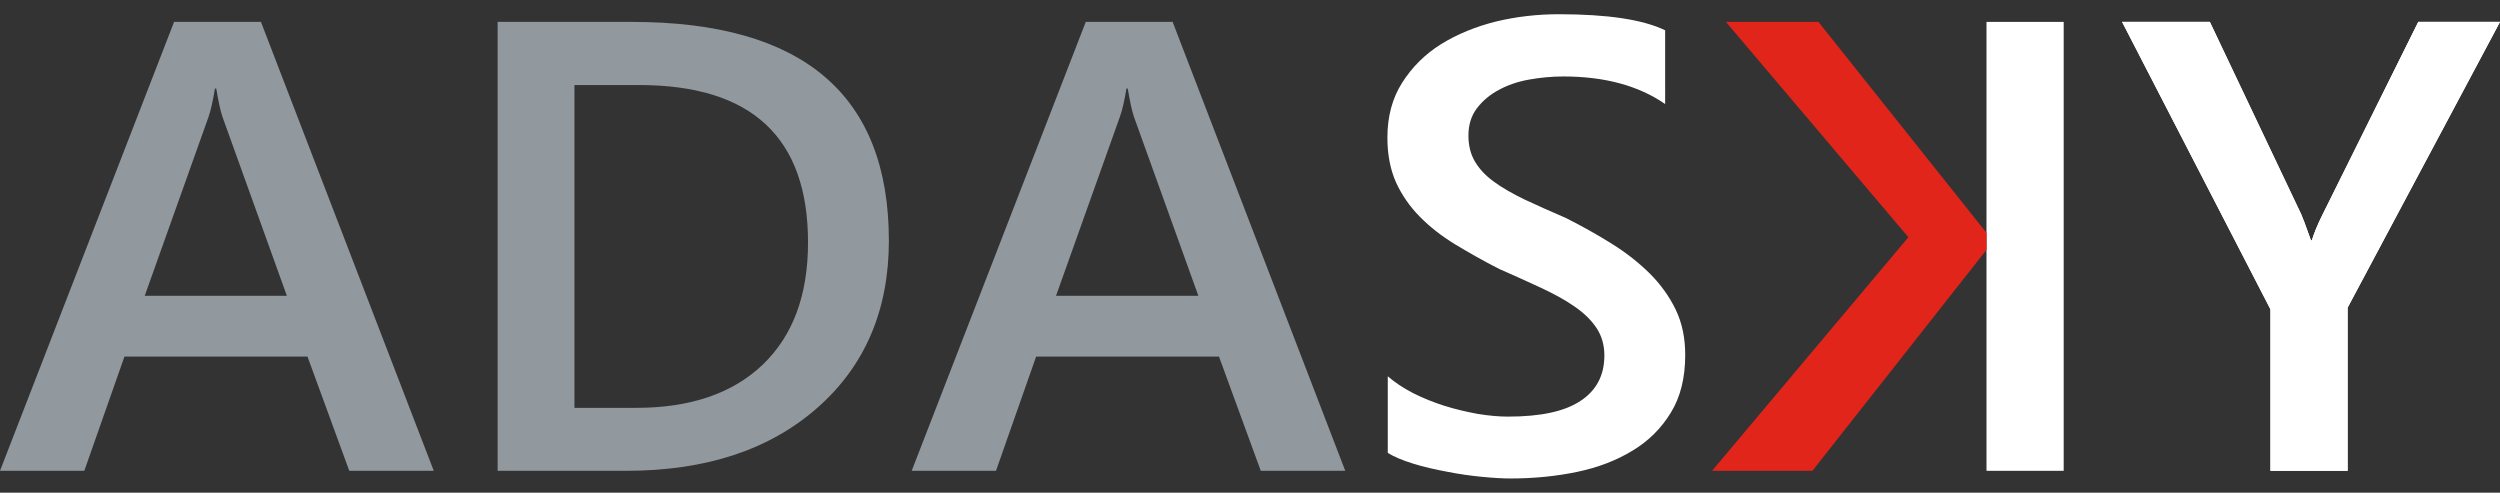 <?xml version="1.0" encoding="utf-8"?>
<!-- Generator: Adobe Illustrator 23.0.2, SVG Export Plug-In . SVG Version: 6.00 Build 0)  -->
<svg version="1.1" id="Layer_1" xmlns="http://www.w3.org/2000/svg" xmlns:xlink="http://www.w3.org/1999/xlink" x="0px" y="0px"
	 viewBox="0 0 137 27" style="enable-background:new 0 0 137 27;" xml:space="preserve">
<rect x="0" y="0" width="137" height="27" fill="#333333" stroke="none"/>
<style type="text/css">
	.st0{fill:#91989E;}
	.st1{fill:#FFFFFF;}
	.st2{fill:#E1251B;}
</style>
<g>
	<g>
		<path class="st0" d="M15.72,16.21L12.19,6.4c-0.11-0.32-0.22-0.84-0.34-1.55h-0.07c-0.11,0.65-0.22,1.17-0.35,1.55l-3.5,9.81
			H15.72z M23.77,25.8h-4.63l-2.29-6.26H6.82l-2.2,6.26H0L9.54,1.2h4.76L23.77,25.8z"/>
		<path class="st0" d="M65.67,16.21L62.14,6.4c-0.11-0.32-0.22-0.84-0.34-1.55h-0.07c-0.11,0.65-0.22,1.17-0.36,1.55l-3.5,9.81
			H65.67z M73.72,25.8h-4.63l-2.29-6.26H56.78l-2.2,6.26h-4.62l9.54-24.6h4.76L73.72,25.8z"/>
		<path class="st1" d="M137,1.2l-8.35,15.66v8.94h-4.23v-8.85L116.29,1.2h4.81l5.01,10.55c0.06,0.13,0.24,0.6,0.53,1.42h0.05
			c0.11-0.37,0.3-0.84,0.59-1.42l5.24-10.55H137z"/>
		<path class="st1" d="M76.05,24.82v-4.2c0.39,0.34,0.86,0.65,1.4,0.93c0.54,0.27,1.11,0.5,1.71,0.69c0.61,0.19,1.21,0.33,1.81,0.44
			c0.6,0.1,1.16,0.15,1.67,0.15c1.78,0,3.1-0.28,3.97-0.86c0.87-0.57,1.31-1.4,1.31-2.49c0-0.58-0.15-1.09-0.44-1.52
			c-0.29-0.43-0.69-0.82-1.22-1.18c-0.52-0.36-1.13-0.69-1.84-1.02c-0.71-0.33-1.46-0.67-2.26-1.02c-0.87-0.44-1.67-0.9-2.42-1.35
			c-0.75-0.46-1.39-0.96-1.94-1.52c-0.55-0.56-0.98-1.18-1.3-1.88c-0.31-0.7-0.47-1.51-0.47-2.45c0-1.16,0.27-2.16,0.81-3.01
			c0.54-0.85,1.25-1.56,2.13-2.11c0.89-0.55,1.89-0.96,3.01-1.24c1.12-0.27,2.27-0.4,3.44-0.4c2.67,0,4.61,0.29,5.83,0.88V5.7
			c-1.45-1-3.3-1.51-5.58-1.51c-0.63,0-1.25,0.06-1.87,0.17c-0.62,0.11-1.18,0.3-1.67,0.57c-0.49,0.26-0.89,0.6-1.2,1.01
			c-0.31,0.41-0.46,0.91-0.46,1.49c0,0.55,0.12,1.02,0.36,1.43c0.24,0.4,0.58,0.77,1.04,1.1c0.45,0.33,1.01,0.65,1.67,0.97
			c0.66,0.31,1.42,0.65,2.28,1.02c0.89,0.45,1.73,0.92,2.51,1.41c0.79,0.49,1.48,1.04,2.08,1.63c0.6,0.6,1.07,1.26,1.42,1.98
			c0.35,0.73,0.52,1.55,0.52,2.48c0,1.25-0.26,2.3-0.78,3.15c-0.52,0.86-1.22,1.56-2.1,2.09c-0.88,0.54-1.9,0.93-3.05,1.17
			c-1.15,0.24-2.37,0.36-3.64,0.36c-0.43,0-0.95-0.03-1.57-0.09c-0.62-0.06-1.26-0.15-1.91-0.28c-0.65-0.12-1.27-0.26-1.85-0.44
			C76.87,25.23,76.41,25.04,76.05,24.82"/>
		<path class="st0" d="M31.48,4.67v17.68h3.38c2.97,0,5.29-0.79,6.94-2.37c1.65-1.58,2.48-3.81,2.48-6.69
			c0-5.75-3.08-8.63-9.26-8.63H31.48z M27.27,25.8V1.2h7.35c9.39,0,14.09,4,14.09,11.99c0,3.79-1.3,6.85-3.91,9.15
			c-2.61,2.3-6.1,3.46-10.48,3.46H27.27z"/>
	</g>
	<rect x="108.86" y="1.2" class="st1" width="4.23" height="24.6"/>
	<path class="st1" d="M137,1.2l-8.35,15.66v8.94h-4.23v-8.85L116.29,1.2h4.81l5.01,10.55c0.06,0.13,0.24,0.6,0.53,1.42h0.05
		c0.11-0.37,0.3-0.84,0.59-1.42l5.24-10.55H137z"/>
	<polygon class="st2" points="94.58,1.2 104.58,13 93.82,25.8 99.32,25.8 108.86,13.69 108.86,12.76 99.65,1.2 	"/>
</g>
</svg>
